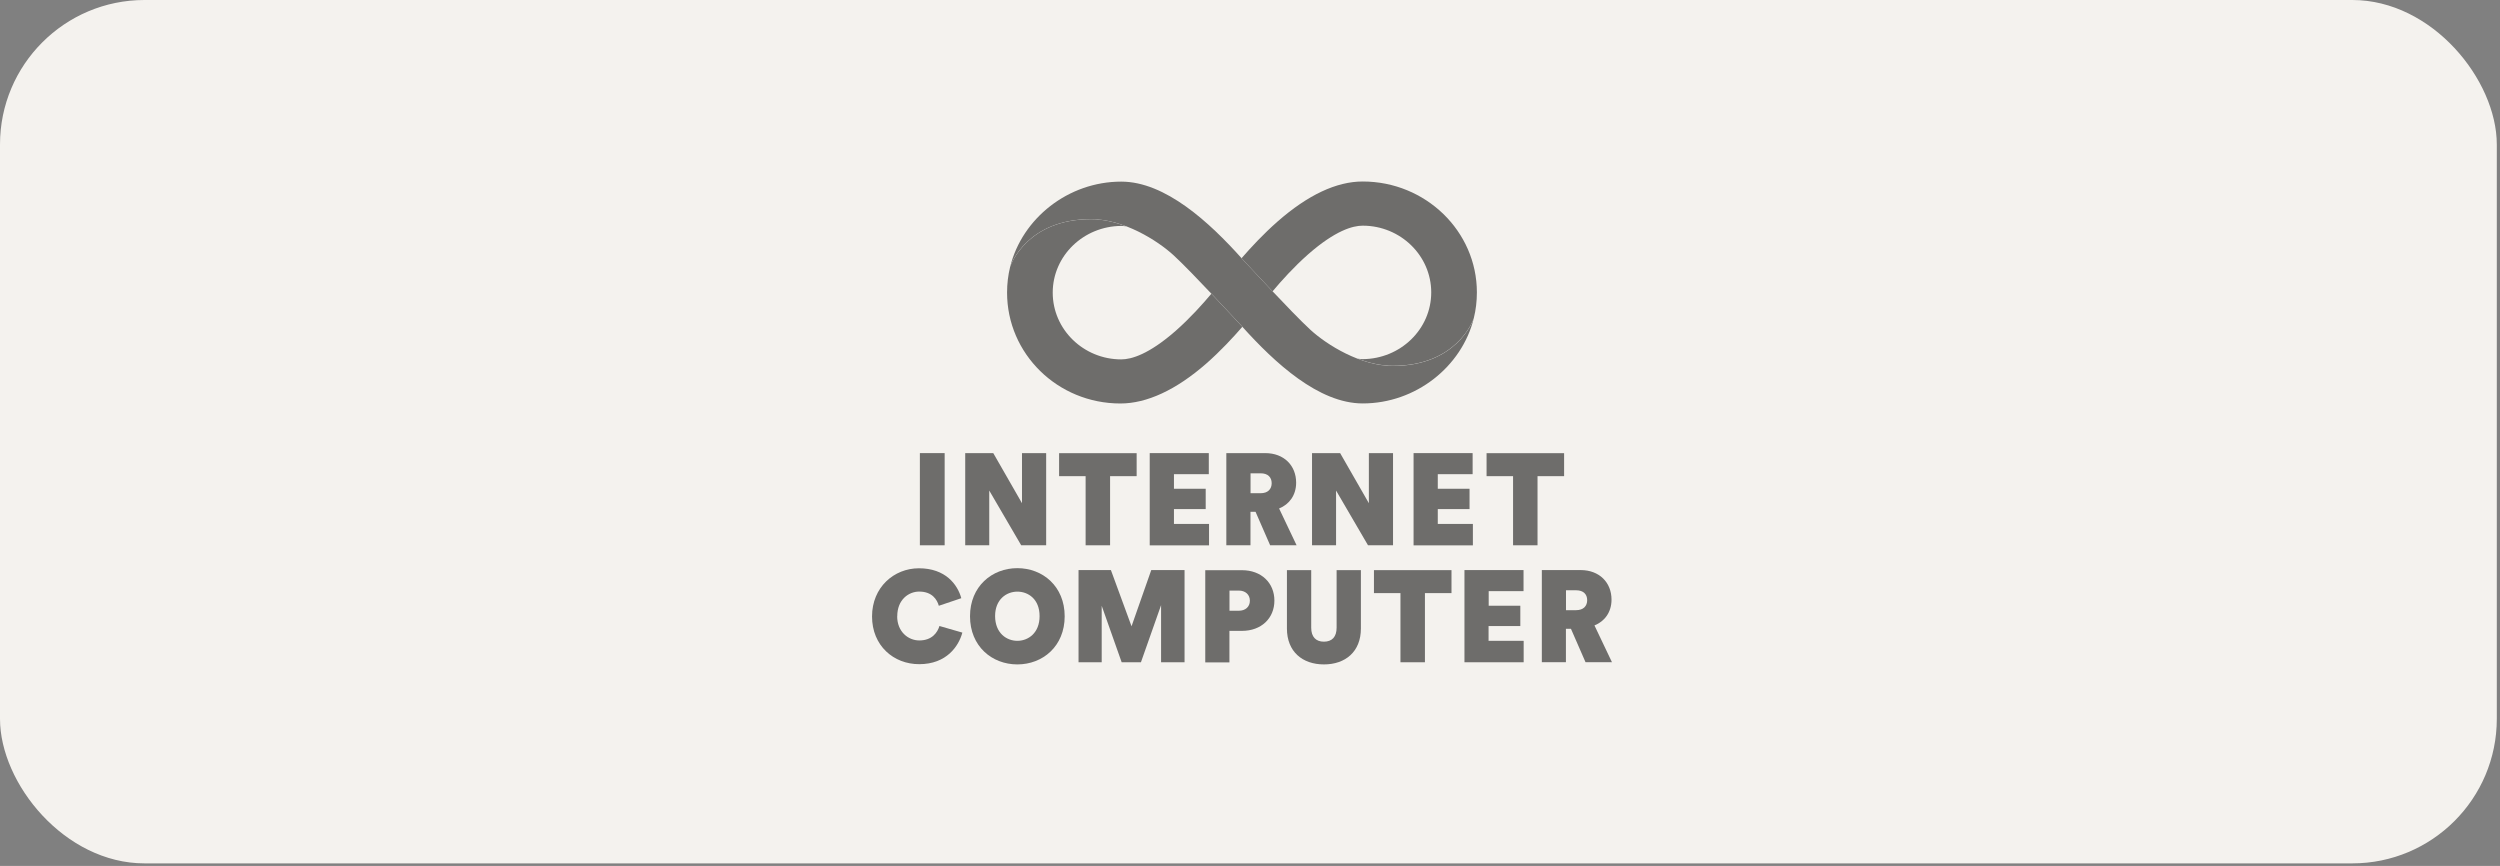 <svg width="179" height="62" viewBox="0 0 179 62" fill="none" xmlns="http://www.w3.org/2000/svg">
<rect x="0" y="0" width="179" height="62" fill="#808080" stroke="none"/>
<rect width="178.771" height="61.818" rx="10.349" fill="#F4F2EE"/>
<g opacity="0.55">
<path d="M65.863 39.043V32.443H67.637V39.043H65.863Z" fill="black"/>
<path d="M73.118 39.043L70.83 35.123V39.043H69.109V32.443H71.118L73.175 36.03V32.443H74.905V39.043H73.122H73.118Z" fill="black"/>
<path d="M79.482 34.093V39.043H77.73V34.093H75.832V32.447H81.384V34.093H79.482Z" fill="black"/>
<path d="M82.32 39.043V32.443H86.55V33.951H84.055V34.995H86.328V36.451H84.055V37.513H86.567V39.048H82.32V39.043Z" fill="black"/>
<path d="M87.805 39.043V32.443H90.592C91.937 32.443 92.804 33.336 92.804 34.562C92.804 35.455 92.313 36.114 91.583 36.407L92.835 39.039H90.941L89.897 36.645H89.534V39.039H87.805V39.043ZM90.264 35.314C90.782 35.314 91.052 35.017 91.052 34.597C91.052 34.177 90.782 33.889 90.264 33.889H89.539V35.314H90.264Z" fill="black"/>
<path d="M97.95 39.043L95.662 35.123V39.043H93.941V32.443H95.954L98.011 36.03V32.443H99.741V39.043H97.954H97.95Z" fill="black"/>
<path d="M101.211 39.043V32.443H105.44V33.951H102.945V34.995H105.219V36.451H102.945V37.513H105.458V39.048H101.211V39.043Z" fill="black"/>
<path d="M110.087 34.093V39.043H108.335V34.093H106.438V32.447H111.99V34.093H110.087Z" fill="black"/>
<path d="M64.238 44.126C64.238 45.223 65.021 45.856 65.822 45.856C66.733 45.856 67.123 45.29 67.264 44.821L68.905 45.294C68.644 46.267 67.773 47.555 65.817 47.555C63.981 47.559 62.438 46.227 62.438 44.139C62.438 42.051 64.008 40.689 65.795 40.689C67.693 40.689 68.556 41.843 68.83 42.83L67.22 43.374C67.096 42.936 66.746 42.357 65.813 42.357C65.07 42.357 64.243 42.923 64.243 44.126H64.238Z" fill="black"/>
<path d="M72.842 40.68C74.66 40.68 76.231 41.981 76.231 44.126C76.231 46.272 74.66 47.572 72.842 47.572C71.024 47.572 69.453 46.272 69.453 44.126C69.453 41.981 71.028 40.68 72.842 40.68ZM72.842 45.883C73.612 45.883 74.434 45.334 74.434 44.113C74.434 42.892 73.616 42.361 72.842 42.361C72.068 42.361 71.249 42.91 71.249 44.113C71.254 45.334 72.072 45.883 72.842 45.883Z" fill="black"/>
<path d="M83.133 47.418V43.33L81.691 47.418H80.311L78.882 43.374V47.418H77.223V40.817H79.541L81.018 44.843L82.43 40.817H84.814V47.418H83.133Z" fill="black"/>
<path d="M88.027 45.17V47.426H86.297V40.826H88.929C90.309 40.826 91.247 41.733 91.247 43.002C91.247 44.272 90.305 45.17 88.929 45.17H88.022H88.027ZM88.704 43.728C89.159 43.728 89.491 43.458 89.491 43.011C89.491 42.565 89.159 42.286 88.704 42.286H88.031V43.728H88.704Z" fill="black"/>
<path d="M92.144 45.002V40.822H93.883V44.945C93.883 45.599 94.215 45.944 94.794 45.944C95.374 45.944 95.701 45.599 95.701 44.945V40.822H97.44V45.002C97.44 46.661 96.33 47.572 94.794 47.572C93.259 47.572 92.144 46.661 92.144 45.002Z" fill="black"/>
<path d="M102.025 42.467V47.418H100.273V42.467H98.375V40.822H103.927V42.467H102.025Z" fill="black"/>
<path d="M104.855 47.418V40.817H109.085V42.326H106.59V43.37H108.855V44.825H106.581V45.883H109.094V47.418H104.855Z" fill="black"/>
<path d="M110.395 47.418V40.817H113.173C114.518 40.817 115.385 41.711 115.385 42.936C115.385 43.83 114.894 44.489 114.164 44.781L115.416 47.413H113.523L112.479 45.02H112.12V47.413H110.391L110.395 47.418ZM112.855 43.688C113.372 43.688 113.642 43.392 113.642 42.972C113.642 42.551 113.372 42.264 112.855 42.264H112.125V43.688H112.855Z" fill="black"/>
<path d="M99.73 26.201C97.434 26.201 95.01 24.701 93.82 23.608C92.519 22.418 88.945 18.538 88.927 18.521C86.587 15.906 83.432 13.004 80.282 13.004C76.491 13.004 73.191 15.627 72.328 19.1C72.394 18.875 73.593 15.689 78.124 15.689C80.419 15.689 82.844 17.189 84.034 18.282C85.335 19.472 88.909 23.352 88.927 23.369C91.276 25.984 94.421 28.886 97.571 28.886C101.363 28.886 104.663 26.262 105.525 22.79C105.459 23.015 104.251 26.201 99.73 26.201Z" fill="black"/>
<path d="M88.925 23.369C88.925 23.369 87.886 22.241 86.736 21.029C86.112 21.772 85.209 22.781 84.178 23.688C82.25 25.378 81.002 25.732 80.281 25.732C77.578 25.732 75.375 23.59 75.375 20.954C75.375 18.317 77.578 16.194 80.281 16.176C80.378 16.176 80.498 16.189 80.644 16.211C79.834 15.897 78.967 15.694 78.122 15.694C73.601 15.694 72.397 18.874 72.327 19.105C72.181 19.693 72.106 20.312 72.106 20.949C72.106 25.329 75.72 28.89 80.223 28.89C82.104 28.89 84.205 27.926 86.373 26.028C87.395 25.13 88.284 24.17 88.952 23.4C88.939 23.387 88.934 23.378 88.921 23.369H88.925Z" fill="black"/>
<path d="M88.925 18.52C88.925 18.52 89.965 19.648 91.115 20.861C91.739 20.117 92.641 19.109 93.672 18.202C95.601 16.512 96.848 16.158 97.569 16.158C100.272 16.158 102.476 18.299 102.476 20.936C102.476 23.573 100.272 25.696 97.569 25.714C97.472 25.714 97.353 25.701 97.207 25.678C98.016 25.988 98.883 26.192 99.728 26.192C104.25 26.192 105.453 23.011 105.524 22.781C105.67 22.192 105.745 21.573 105.745 20.936C105.745 16.556 102.073 12.995 97.569 12.995C95.689 12.995 93.645 13.959 91.478 15.857C90.456 16.755 89.567 17.715 88.898 18.485C88.912 18.503 88.921 18.516 88.929 18.52H88.925Z" fill="black"/>
</g>
</svg>
